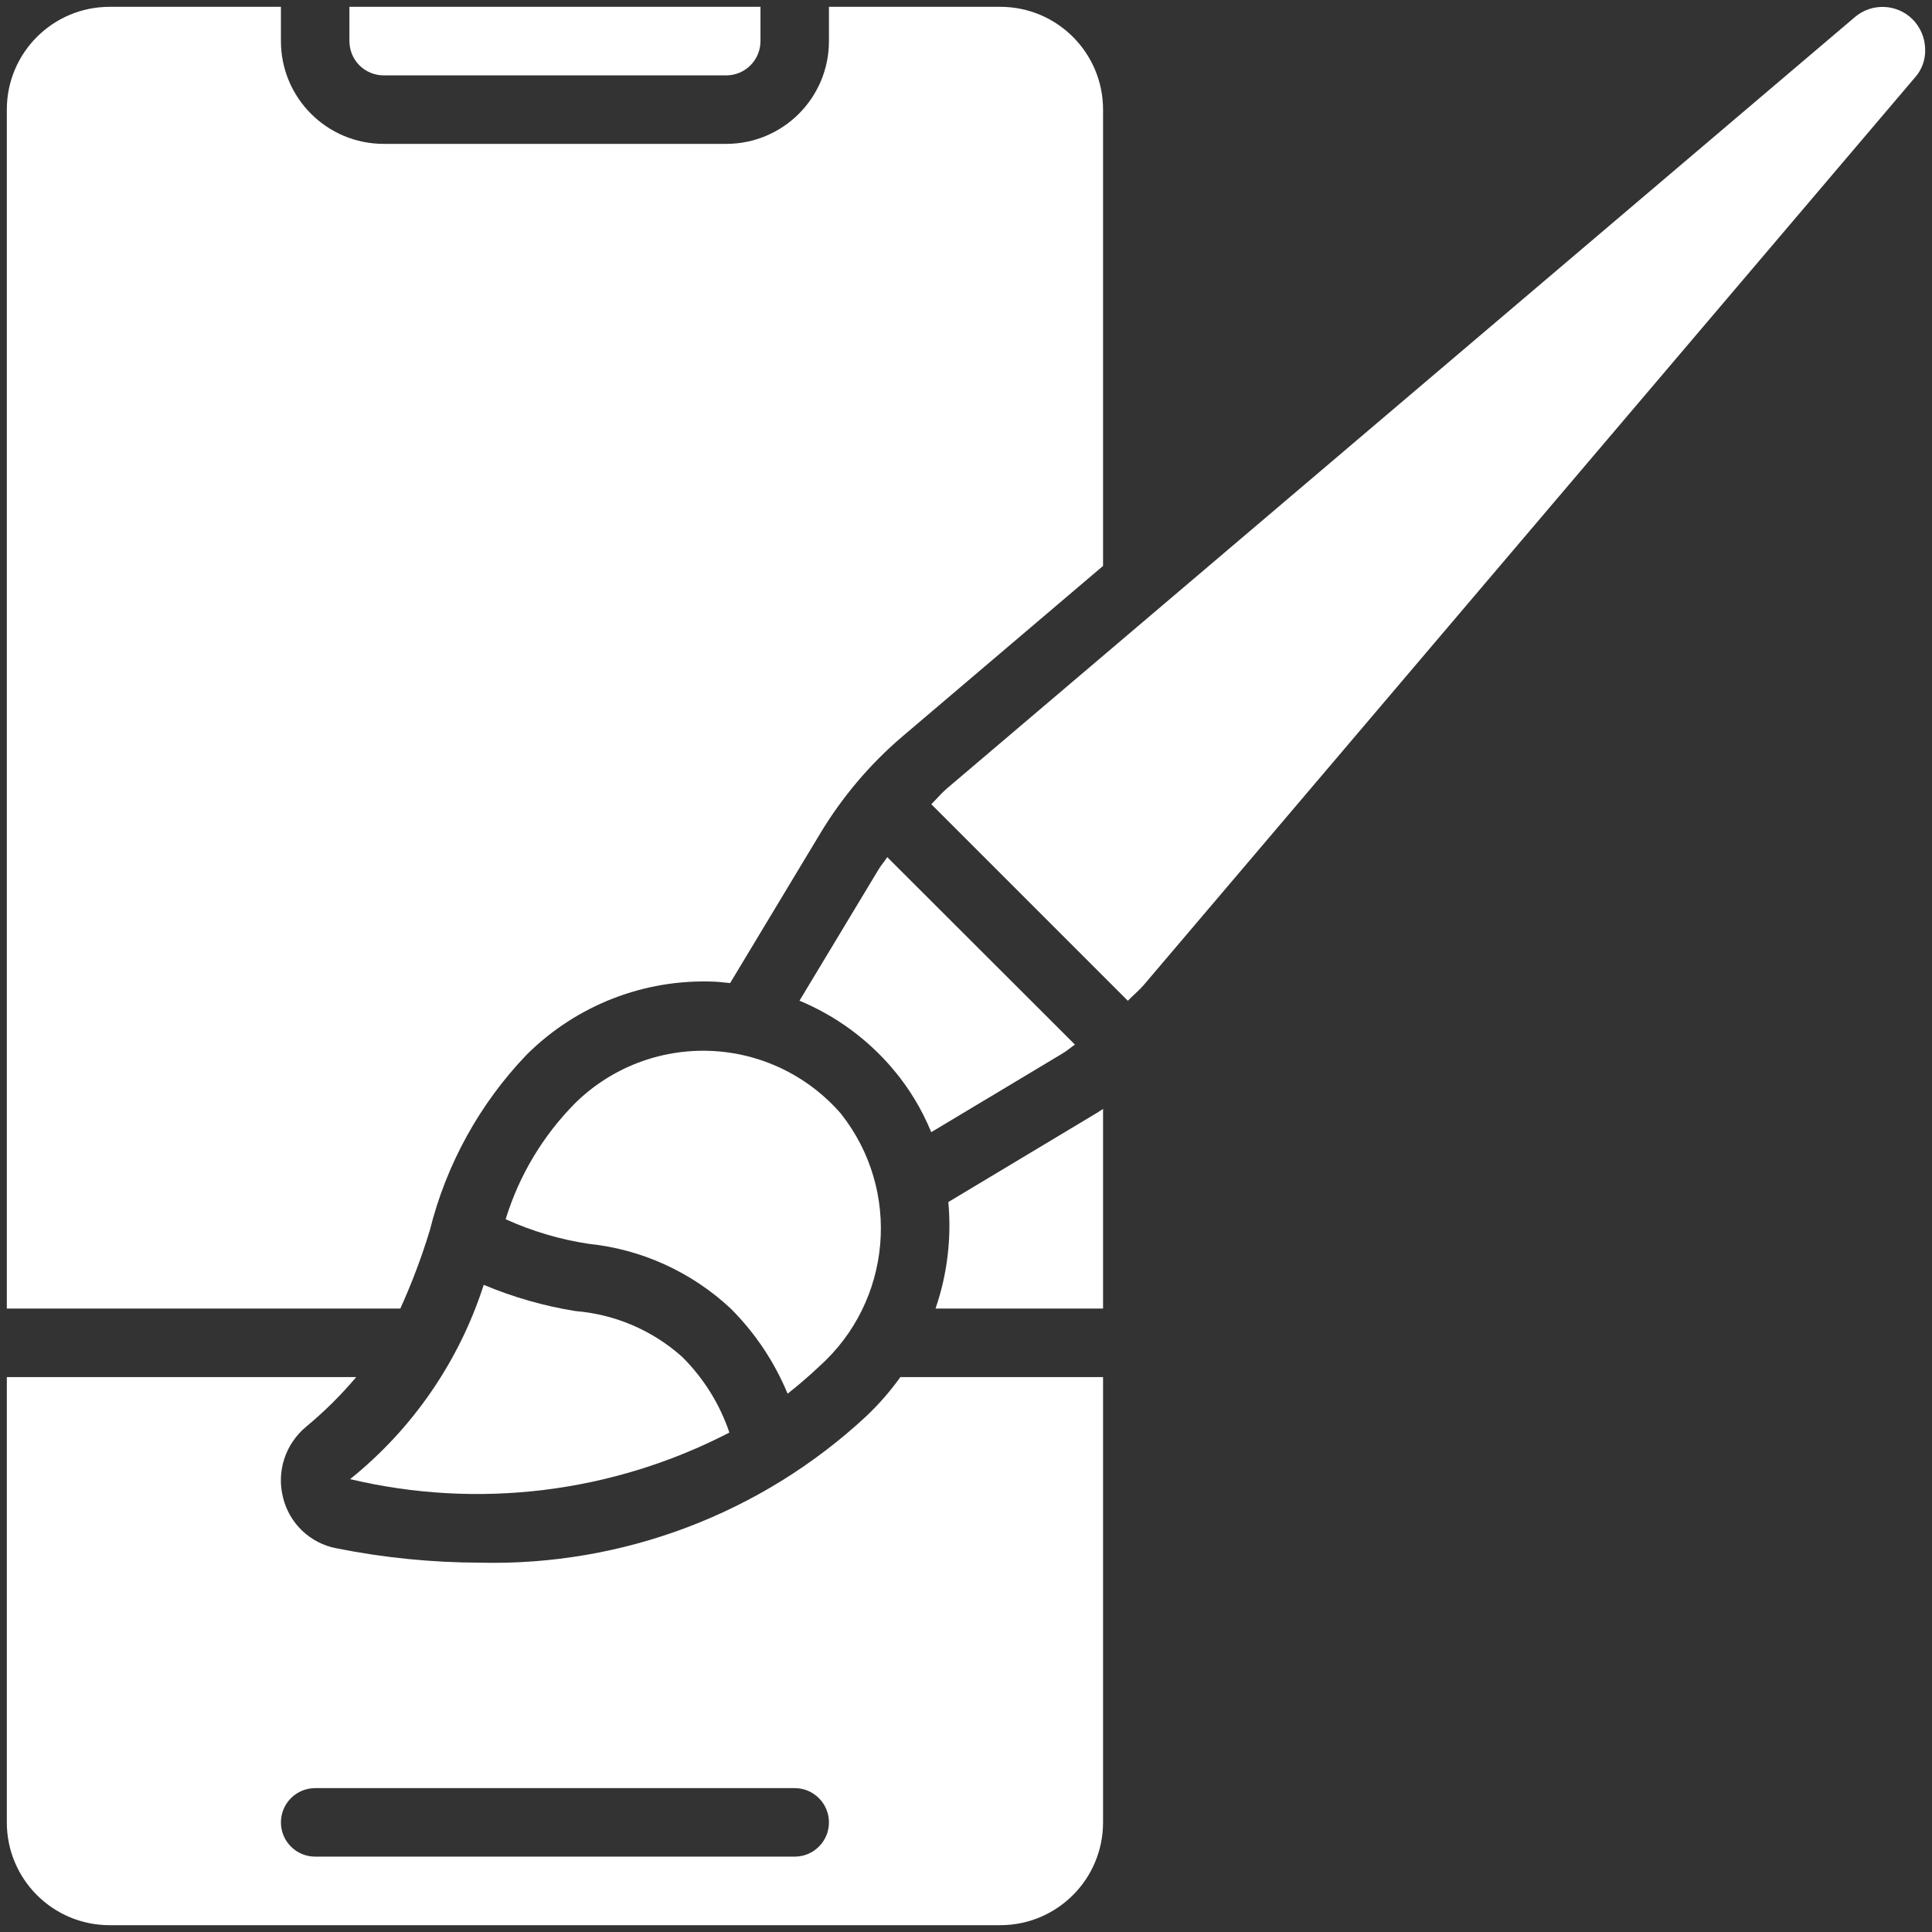 <svg width="64" height="64" viewBox="0 0 64 64" fill="none" xmlns="http://www.w3.org/2000/svg">
<rect x="0" y="0" width="64" height="64" fill="#333333" stroke="none"/>
<g clip-path="url(#clip0_698_772)">
<path d="M61.444 0.567L31.364 26.122C31.178 26.282 31.023 26.471 30.851 26.641L37.361 33.152C37.531 32.976 37.72 32.822 37.883 32.636L63.438 2.564C63.67 2.303 63.789 1.966 63.773 1.617C63.765 1.253 63.616 0.904 63.361 0.644C62.84 0.122 62.005 0.088 61.444 0.567Z" fill="white"/>
<path d="M0.226 43.348H13.261C13.644 42.503 13.971 41.636 14.24 40.75C14.785 38.566 15.889 36.564 17.445 34.939C19.091 33.3 21.346 32.42 23.668 32.519C23.843 32.526 24.008 32.55 24.186 32.566L27.157 27.633C27.889 26.412 28.811 25.319 29.894 24.396L36.54 18.747V3.63C36.54 1.75 35.016 0.226 33.136 0.226H27.46V1.362C27.46 3.242 25.936 4.766 24.056 4.766H12.71C10.83 4.766 9.306 3.242 9.306 1.362V0.226H3.631C1.75 0.226 0.226 1.75 0.226 3.63L0.226 43.348Z" fill="white"/>
<path d="M12.71 2.497H24.056C24.357 2.497 24.646 2.378 24.859 2.165C25.072 1.952 25.192 1.662 25.192 1.362V0.226H11.575V1.362C11.575 1.662 11.694 1.952 11.907 2.165C12.12 2.378 12.41 2.497 12.71 2.497Z" fill="white"/>
<path d="M16.024 42.562C15.21 45.093 13.673 47.33 11.598 48.998C15.835 50.006 20.295 49.458 24.162 47.455C23.843 46.511 23.308 45.655 22.603 44.953C21.622 44.072 20.377 43.538 19.064 43.431C18.018 43.264 17 42.971 16.024 42.562Z" fill="white"/>
<path d="M0.226 60.37C0.226 62.25 1.75 63.774 3.63 63.774H33.136C35.016 63.774 36.54 62.25 36.54 60.37V45.617H29.827C29.489 46.088 29.106 46.527 28.683 46.926C25.218 50.141 20.63 51.878 15.902 51.766C14.306 51.761 12.716 51.604 11.149 51.29C10.282 51.128 9.591 50.474 9.378 49.617C9.152 48.745 9.455 47.825 10.152 47.253C10.748 46.758 11.301 46.21 11.801 45.617H0.226L0.226 60.37ZM10.439 59.234H26.327C26.952 59.234 27.46 59.742 27.46 60.37C27.46 60.995 26.952 61.503 26.327 61.503H10.439C9.814 61.503 9.306 60.995 9.306 60.37C9.306 59.742 9.814 59.234 10.439 59.234Z" fill="white"/>
<path d="M26.09 46.168C26.442 45.891 26.787 45.596 27.128 45.274C29.553 43.112 29.872 39.434 27.854 36.889C26.758 35.628 25.192 34.875 23.524 34.812C21.856 34.748 20.237 35.375 19.048 36.548C17.984 37.623 17.194 38.942 16.75 40.389C17.625 40.785 18.548 41.059 19.497 41.203C21.258 41.383 22.912 42.139 24.207 43.349C25.013 44.155 25.654 45.112 26.09 46.168Z" fill="white"/>
<path d="M29.106 28.798L26.484 33.149C27.683 33.649 28.747 34.425 29.585 35.42C30.114 36.045 30.54 36.75 30.848 37.505L35.199 34.896C35.343 34.811 35.471 34.697 35.609 34.604L29.391 28.394C29.303 28.532 29.191 28.657 29.106 28.798Z" fill="white"/>
<path d="M31.415 39.819C31.524 41.01 31.381 42.215 30.99 43.348H36.54V36.734C36.482 36.771 36.426 36.811 36.367 36.848L31.415 39.819Z" fill="white"/>
</g>
<defs>
<clipPath id="clip0_698_772">
<rect width="64" height="64" fill="white"/>
</clipPath>
</defs>
</svg>
